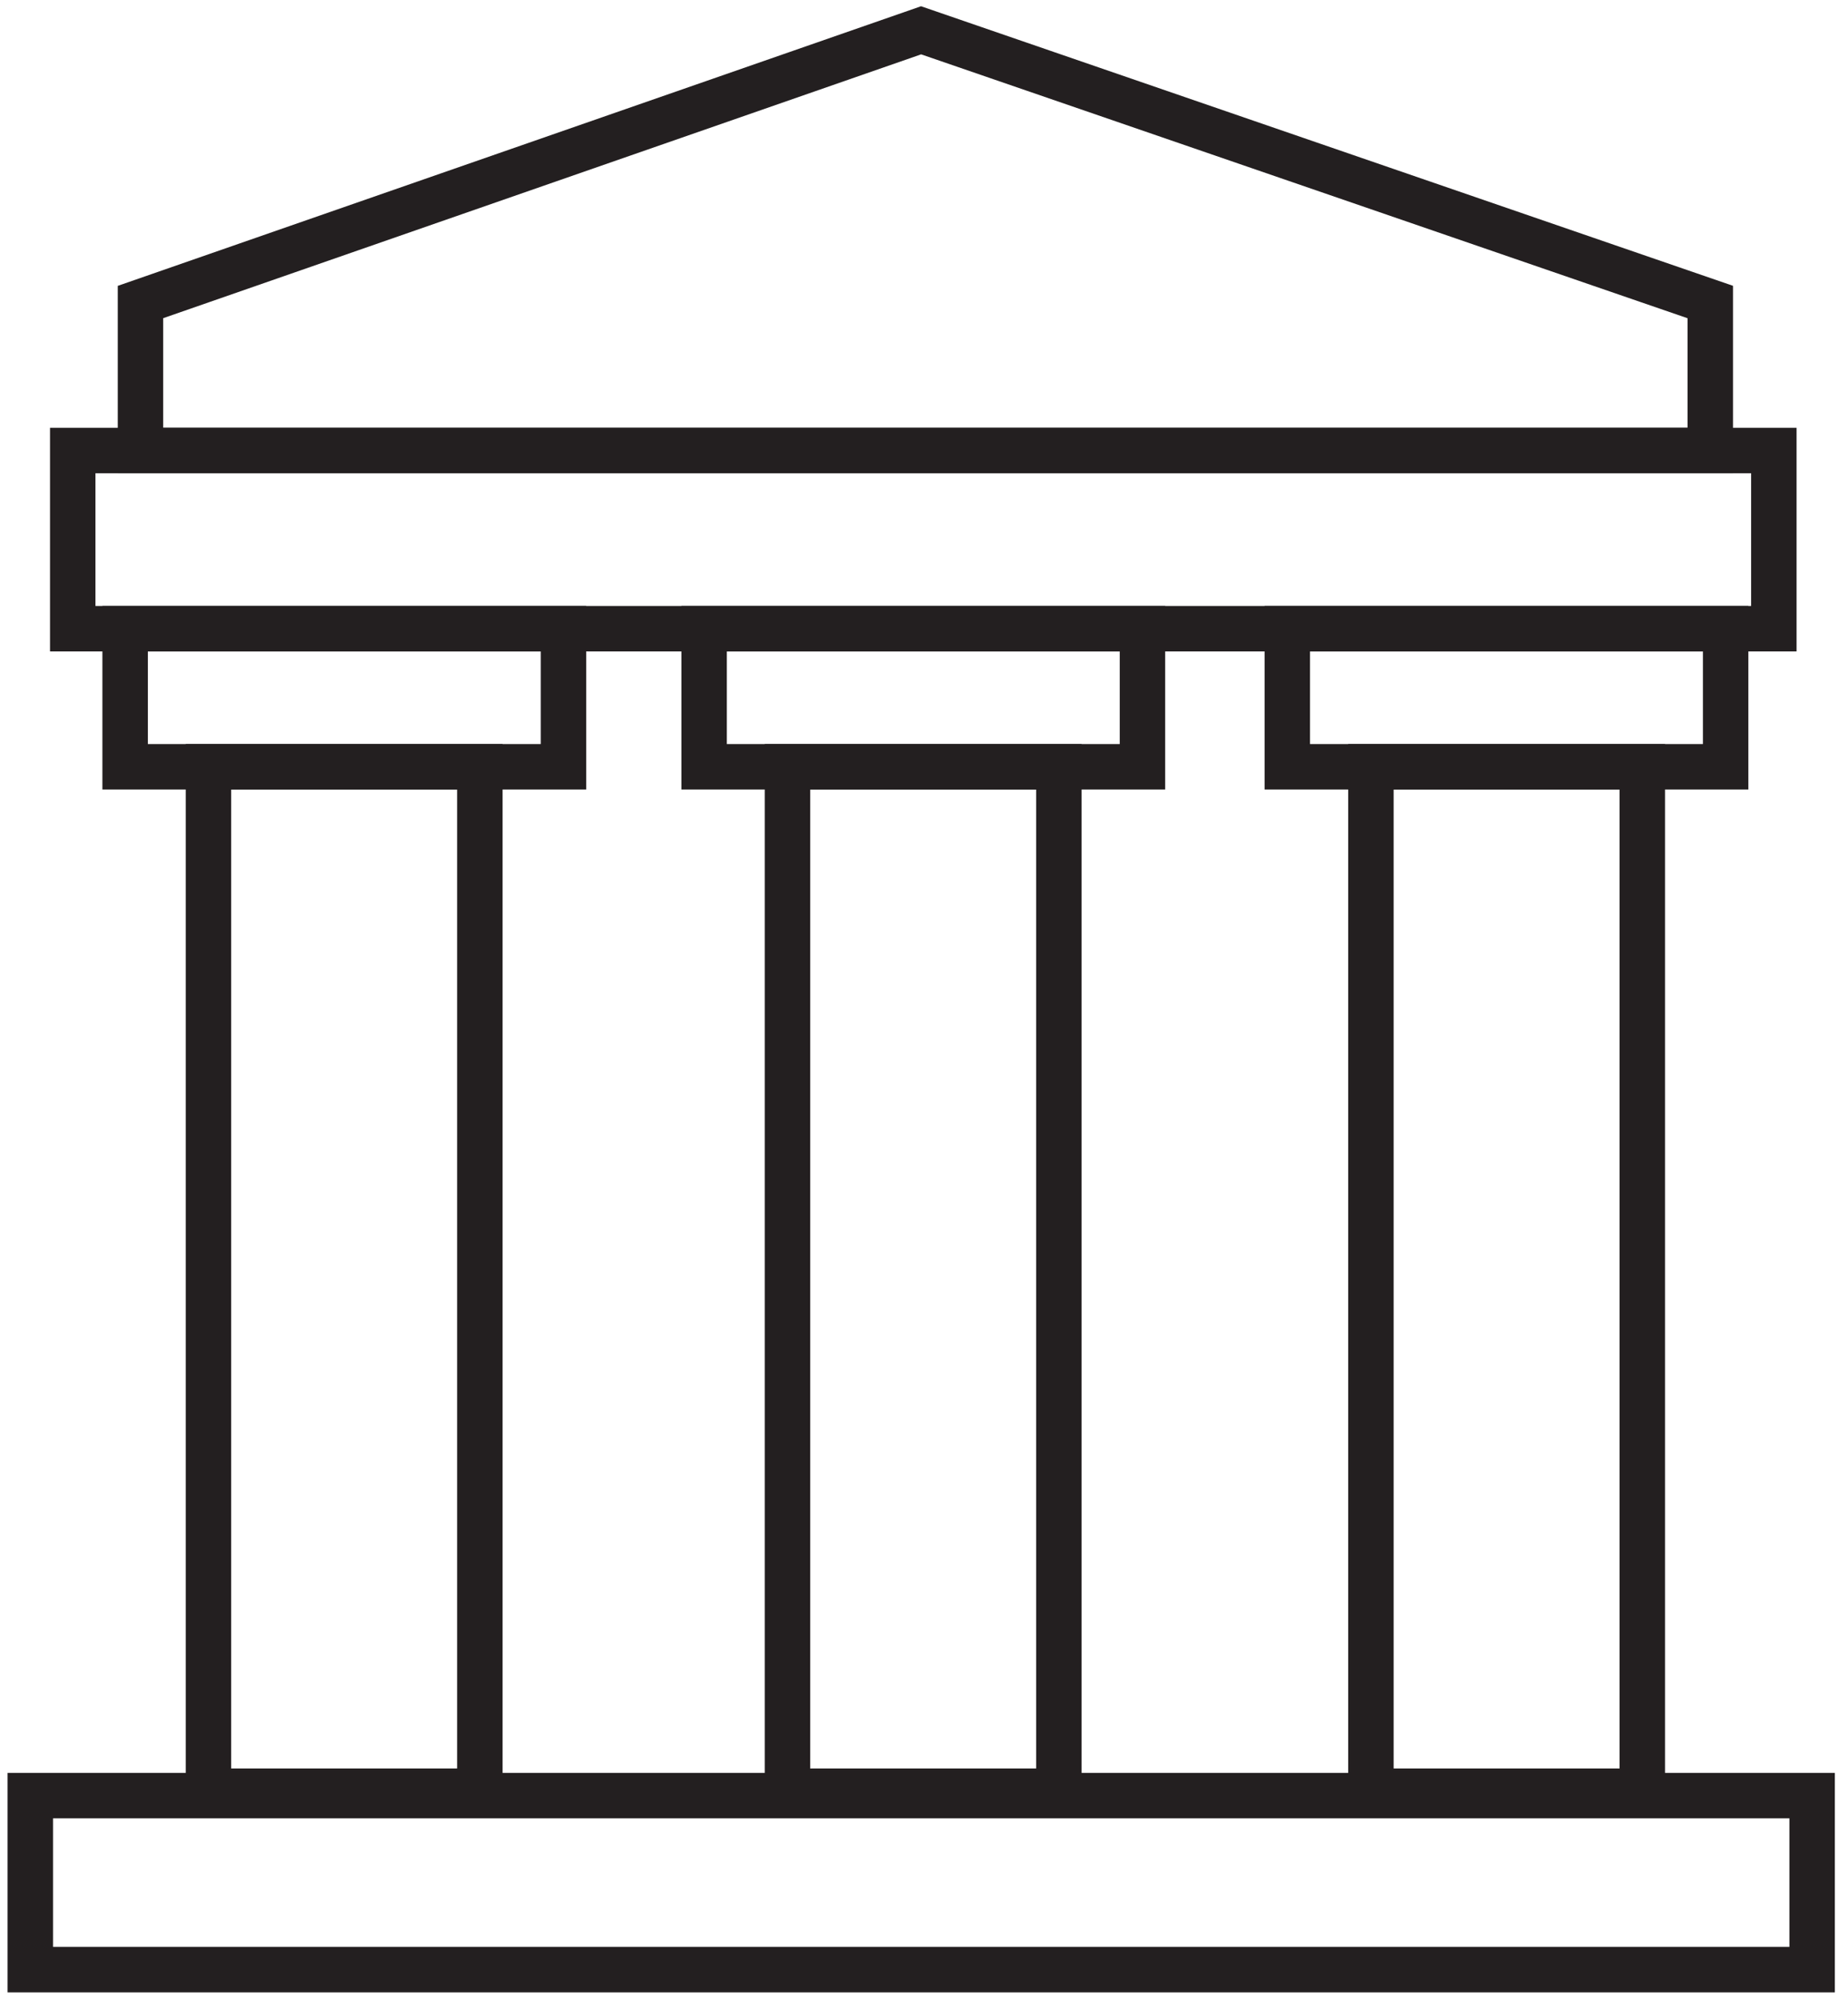 <svg xmlns="http://www.w3.org/2000/svg" width="61" height="66" viewBox="0 0 61 66" fill="none"><path d="M59.816 59.257H1V65H59.816V59.257Z" stroke="#231F20" stroke-width="1.5" stroke-miterlimit="10"></path><path d="M58.552 14.868H2.401V20.748H58.552V14.868Z" stroke="#231F20" stroke-width="1.5" stroke-miterlimit="10"></path><path d="M18.599 20.748H4.13V25.305H18.599V20.748Z" stroke="#231F20" stroke-width="1.5" stroke-miterlimit="10"></path><path d="M37.711 20.748H23.242V25.305H37.711V20.748Z" stroke="#231F20" stroke-width="1.5" stroke-miterlimit="10"></path><path d="M56.961 20.748H42.492V25.305H56.961V20.748Z" stroke="#231F20" stroke-width="1.5" stroke-miterlimit="10"></path><path d="M56.454 14.868H4.637V9.967L30.404 1L56.454 9.967V14.868Z" stroke="#231F20" stroke-width="1.5" stroke-miterlimit="10"></path><path d="M15.839 25.305H6.881V59.111H15.839V25.305Z" stroke="#231F20" stroke-width="1.5" stroke-miterlimit="10"></path><path d="M34.952 25.305H25.993V59.111H34.952V25.305Z" stroke="#231F20" stroke-width="1.5" stroke-miterlimit="10"></path><path d="M54.21 25.305H45.252V59.111H54.21V25.305Z" stroke="#231F20" stroke-width="1.5" stroke-miterlimit="10"></path></svg>